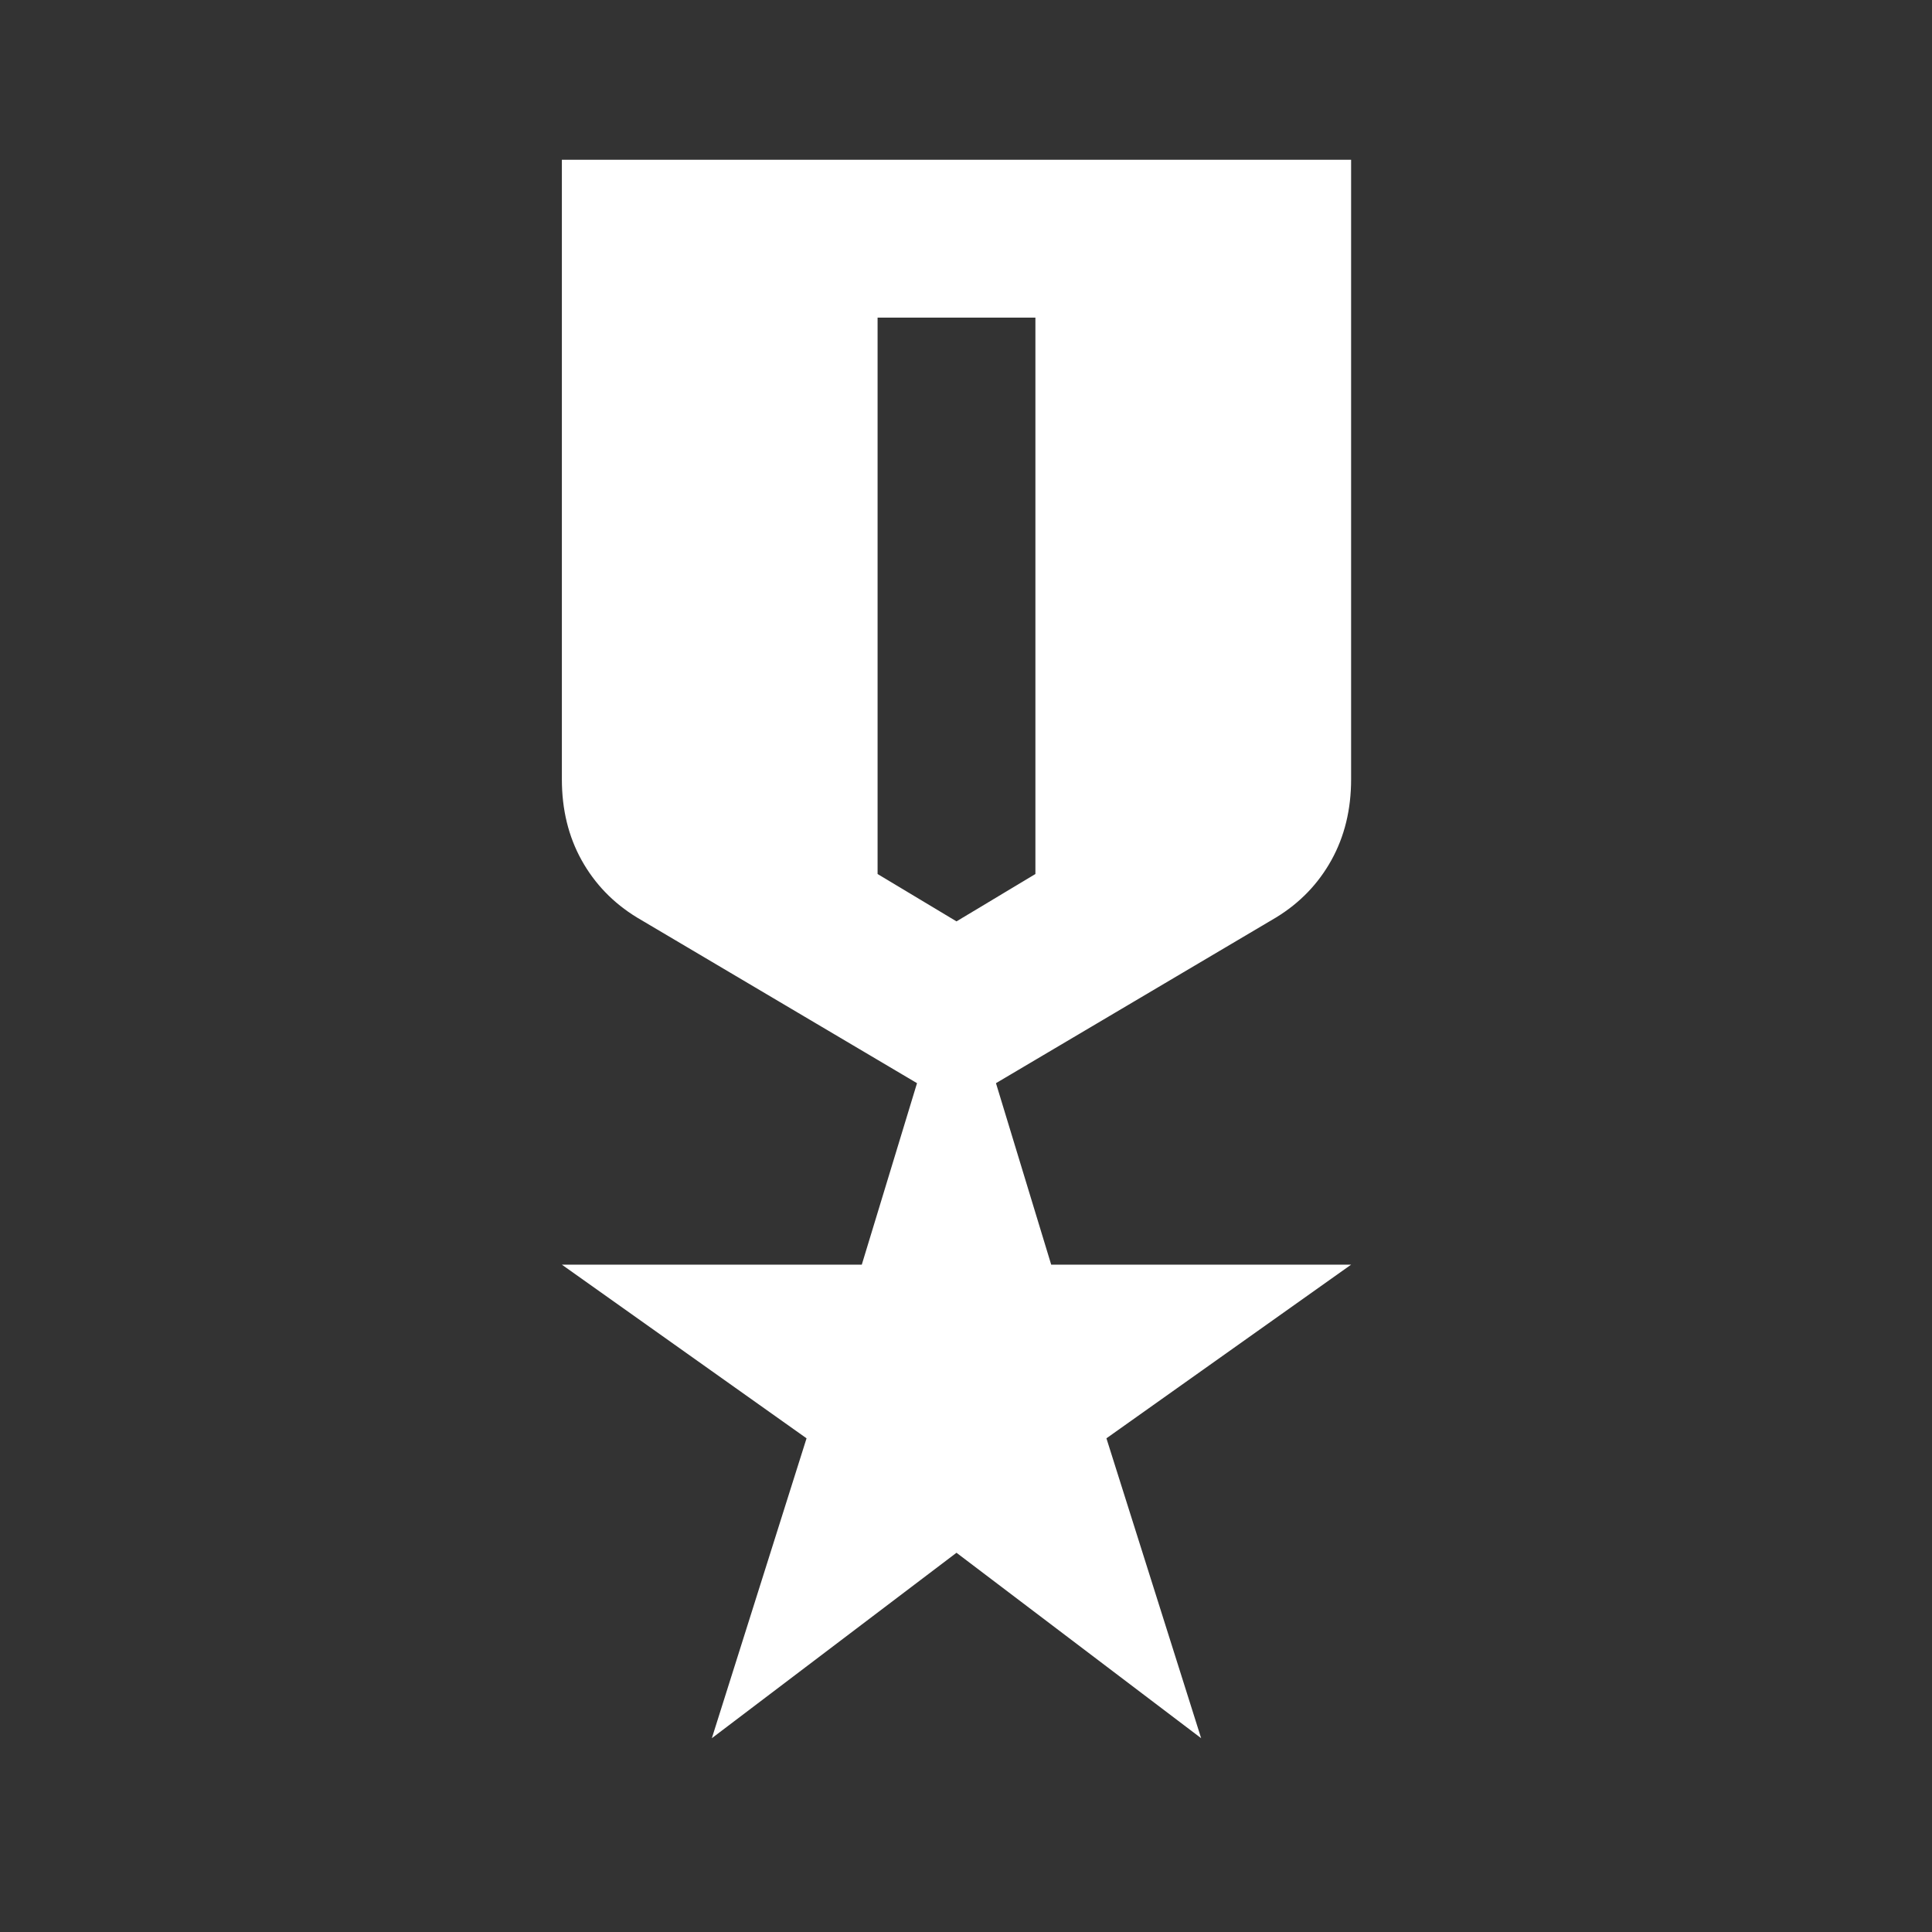 <svg width="51" height="51" viewBox="0 0 51 51" fill="none" xmlns="http://www.w3.org/2000/svg">
<rect x="0" y="0" width="51" height="51" fill="#333333" stroke="none"/>
<g id="Score">
<path id="Union" d="M14.832 4.218H35.666V20.572C35.666 21.371 35.492 22.082 35.145 22.707C34.798 23.332 34.312 23.836 33.687 24.218L26.291 28.593L27.749 33.384H35.666L29.207 37.968L31.707 45.884L25.249 40.989L18.791 45.884L21.291 37.968L14.832 33.384H22.749L24.207 28.593L16.812 24.218C16.187 23.836 15.701 23.332 15.353 22.707C15.006 22.082 14.832 21.371 14.832 20.572V4.218ZM23.166 8.384V23.072L25.249 24.322L27.332 23.072V8.384H23.166Z" fill="white"/>
</g>
</svg>
